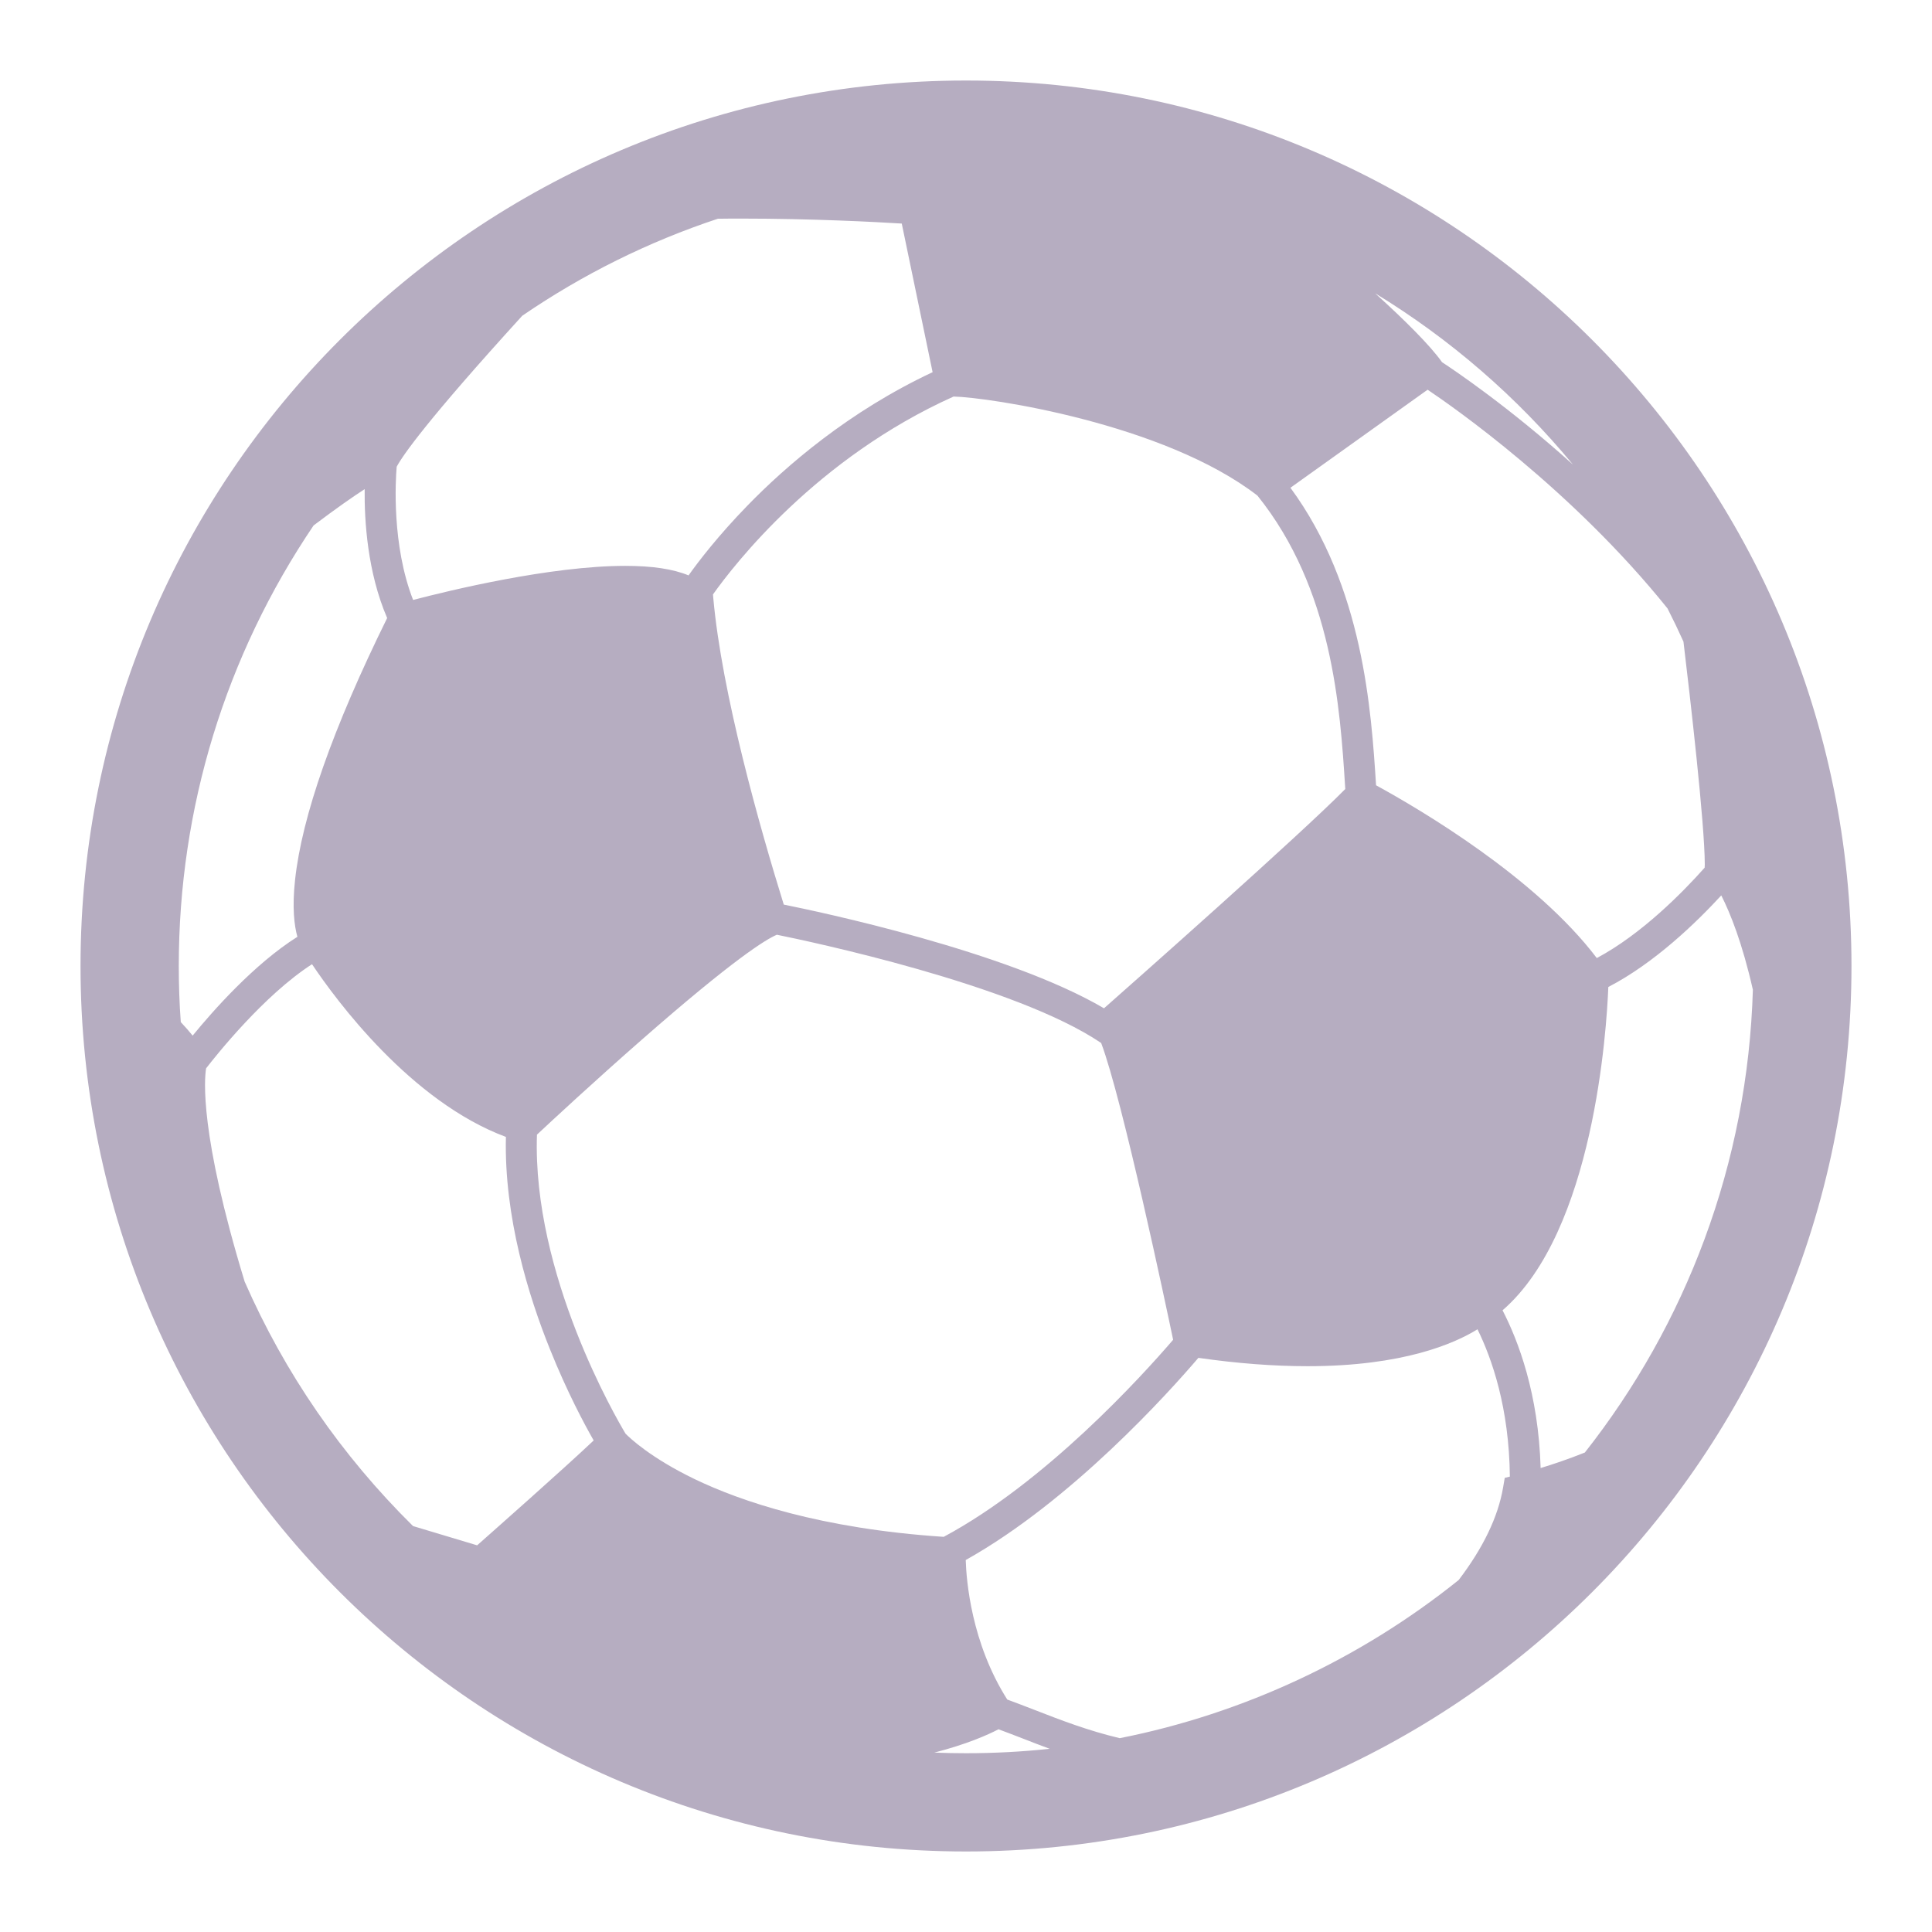 <svg width="28" height="28" viewBox="0 0 28 28" fill="none" xmlns="http://www.w3.org/2000/svg">
<g clip-path="url(#clip0_7056_19092)">
<path d="M14 1.167C6.912 1.167 1.167 6.912 1.167 14C1.167 21.088 6.912 26.833 14 26.833C21.088 26.833 26.833 21.088 26.833 14C26.833 6.912 21.088 1.167 14 1.167ZM22.797 6.734C21.87 5.899 21.085 5.371 20.899 5.249C20.727 5.006 20.363 4.644 19.93 4.251C21.018 4.914 21.987 5.754 22.797 6.734ZM18.224 7.183C19.311 8.535 19.422 10.262 19.495 11.407L19.497 11.435C18.834 12.107 16.444 14.221 16 14.613C14.589 13.784 11.856 13.21 11.359 13.11C11.01 11.985 10.461 10.052 10.337 8.662L10.333 8.615C10.645 8.176 11.835 6.639 13.82 5.747C14.327 5.758 16.869 6.136 18.224 7.183ZM5.749 6.764C5.837 6.6 6.188 6.092 7.569 4.576C8.445 3.976 9.399 3.503 10.404 3.17C10.519 3.168 10.637 3.168 10.757 3.168C11.768 3.168 12.698 3.217 13.069 3.24L13.516 5.394C12.3 5.964 11.39 6.754 10.832 7.328C10.411 7.761 10.126 8.132 9.979 8.339C9.754 8.246 9.451 8.201 9.063 8.201C7.975 8.201 6.507 8.559 5.987 8.695C5.676 7.899 5.732 6.962 5.749 6.764ZM2.62 14.813C2.6 14.542 2.591 14.269 2.591 14C2.591 11.712 3.267 9.505 4.545 7.615C4.887 7.357 5.124 7.193 5.285 7.089C5.28 7.542 5.324 8.292 5.611 8.957C4.824 10.554 4.375 11.831 4.276 12.755C4.233 13.152 4.264 13.412 4.31 13.577C3.686 13.97 3.088 14.647 2.792 15.009C2.74 14.944 2.682 14.879 2.62 14.813ZM6.915 22.396L5.986 22.117C4.948 21.092 4.127 19.9 3.546 18.575C2.889 16.421 2.962 15.635 2.987 15.483C3.133 15.295 3.824 14.424 4.522 13.974C4.873 14.498 5.955 15.965 7.332 16.477C7.304 17.635 7.66 18.785 7.972 19.558C8.219 20.174 8.472 20.645 8.604 20.876C8.172 21.285 7.161 22.178 6.915 22.396ZM9.066 20.778C8.937 20.563 7.713 18.472 7.782 16.444C7.984 16.255 8.621 15.664 9.306 15.064C10.633 13.901 11.099 13.614 11.259 13.547C11.714 13.639 14.707 14.268 15.959 15.116C16.269 15.938 16.904 18.949 17.002 19.417C16.549 19.944 15.155 21.481 13.677 22.273C11.889 22.155 10.731 21.755 10.071 21.438C9.429 21.129 9.125 20.838 9.066 20.778ZM14 25.409C13.847 25.409 13.694 25.406 13.541 25.4C14.01 25.279 14.312 25.145 14.471 25.062C14.588 25.105 14.706 25.151 14.831 25.199C14.953 25.247 15.08 25.296 15.213 25.345C14.81 25.388 14.405 25.409 14 25.409ZM21.808 21.418L21.783 21.563C21.71 21.986 21.494 22.435 21.14 22.899C19.713 24.045 18.016 24.837 16.228 25.191C15.766 25.081 15.373 24.929 14.993 24.781C14.857 24.729 14.727 24.678 14.598 24.631C14.076 23.809 14.005 22.903 13.996 22.609C15.529 21.751 16.939 20.181 17.368 19.679C17.931 19.76 18.463 19.8 18.95 19.8C20.338 19.8 21.084 19.469 21.413 19.265C21.622 19.69 21.872 20.404 21.882 21.4L21.808 21.418ZM24.946 12.977C25.076 13.233 25.25 13.664 25.404 14.344C25.367 15.588 25.131 16.806 24.701 17.965C24.289 19.077 23.706 20.115 22.969 21.051C22.735 21.145 22.509 21.221 22.328 21.276C22.297 20.201 22.005 19.433 21.776 18.99C23.101 17.844 23.285 14.913 23.309 14.304C23.979 13.958 24.587 13.367 24.946 12.977ZM24.167 8.818C24.247 8.975 24.325 9.137 24.398 9.299C24.494 10.101 24.707 11.942 24.707 12.531L24.705 12.575C24.393 12.926 23.796 13.536 23.142 13.885C22.261 12.722 20.597 11.739 19.943 11.381C19.873 10.293 19.758 8.506 18.702 7.069L20.69 5.648C21.059 5.896 22.783 7.096 24.167 8.818Z" fill="#B6ADC1"/>
</g>
<defs>
<clipPath id="clip0_7056_19092">
<rect width="25.667" height="25.667" fill="white" transform="translate(1.167 1.167)"/>
</clipPath>
</defs>
</svg>
